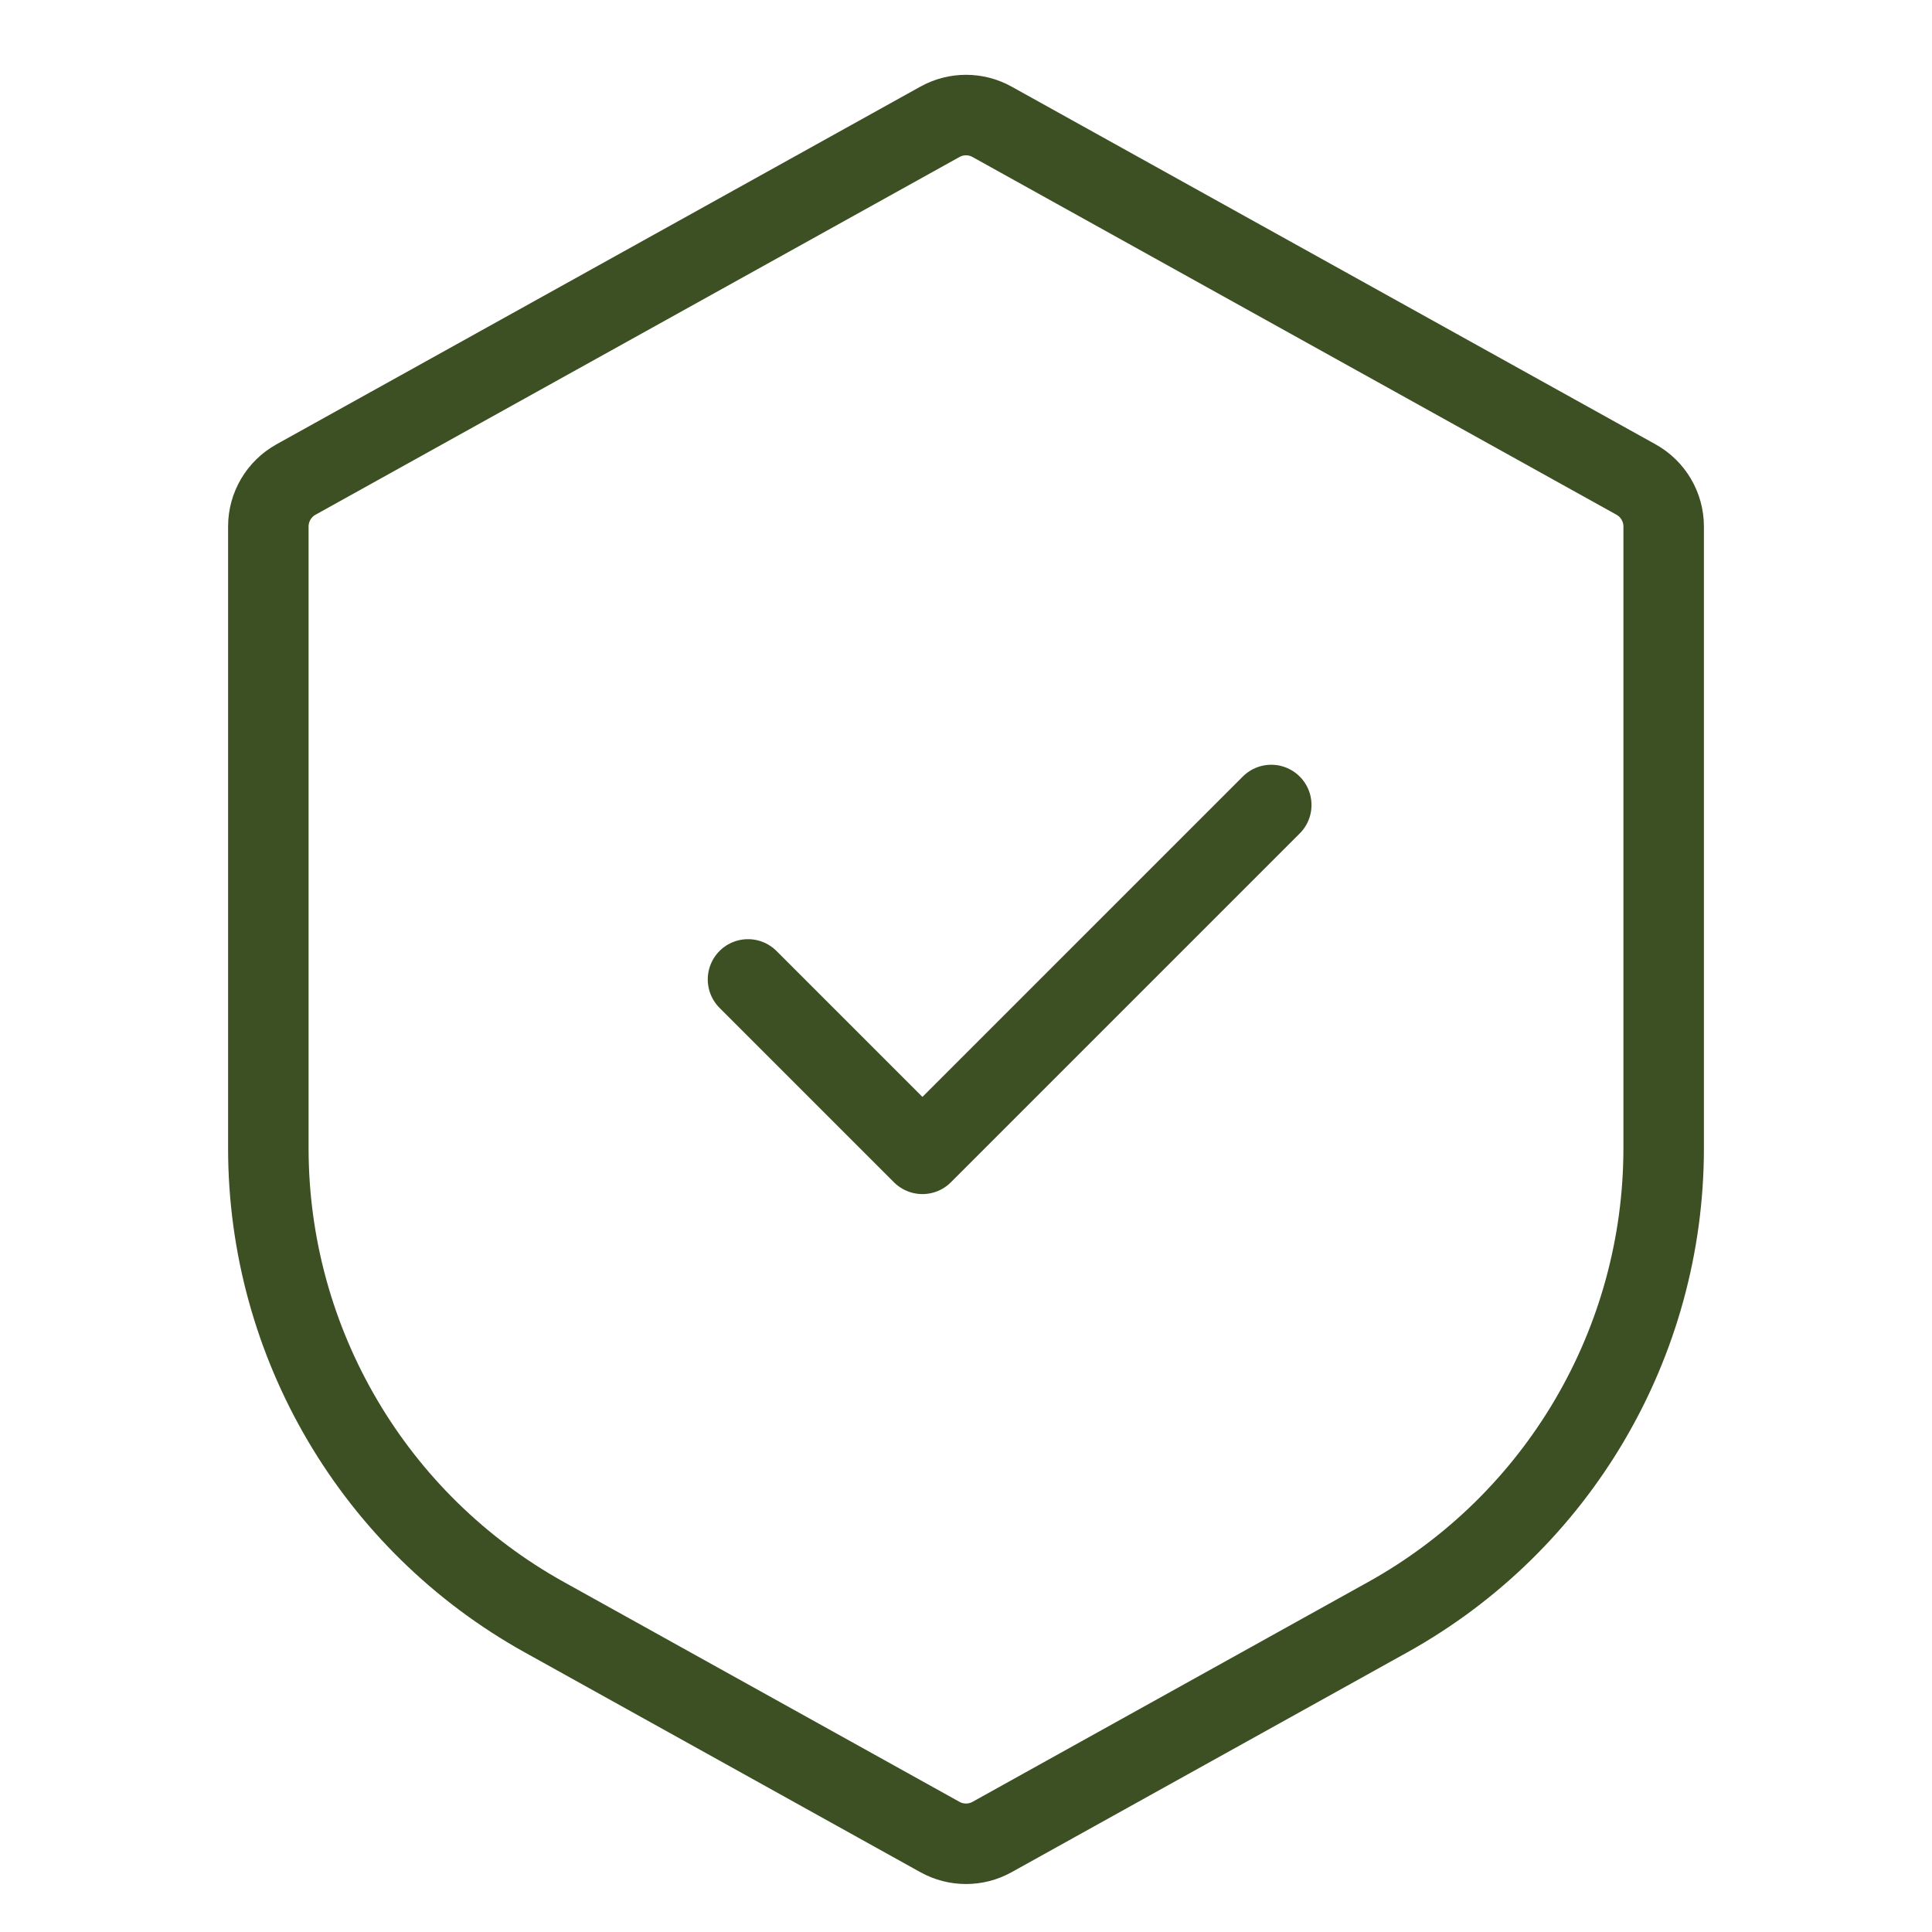 <?xml version="1.0" encoding="UTF-8"?> <svg xmlns="http://www.w3.org/2000/svg" width="36" height="36" viewBox="0 0 36 36" fill="none"><path d="M5 9.811C5 9.447 5.197 9.113 5.514 8.936L17.514 2.27C17.816 2.102 18.184 2.102 18.486 2.27L30.486 8.936C30.803 9.113 31 9.447 31 9.811V21.394C31 25.025 29.031 28.372 25.856 30.135L18.486 34.23C18.184 34.398 17.816 34.398 17.514 34.23L10.144 30.135C6.969 28.372 5 25.025 5 21.394V9.811Z" stroke="#3C5023" stroke-width="1.5"></path><path d="M13.938 18.25L17.188 21.5L23.688 15" stroke="#3C5023" stroke-width="1.5" stroke-linecap="round" stroke-linejoin="round"></path></svg> 